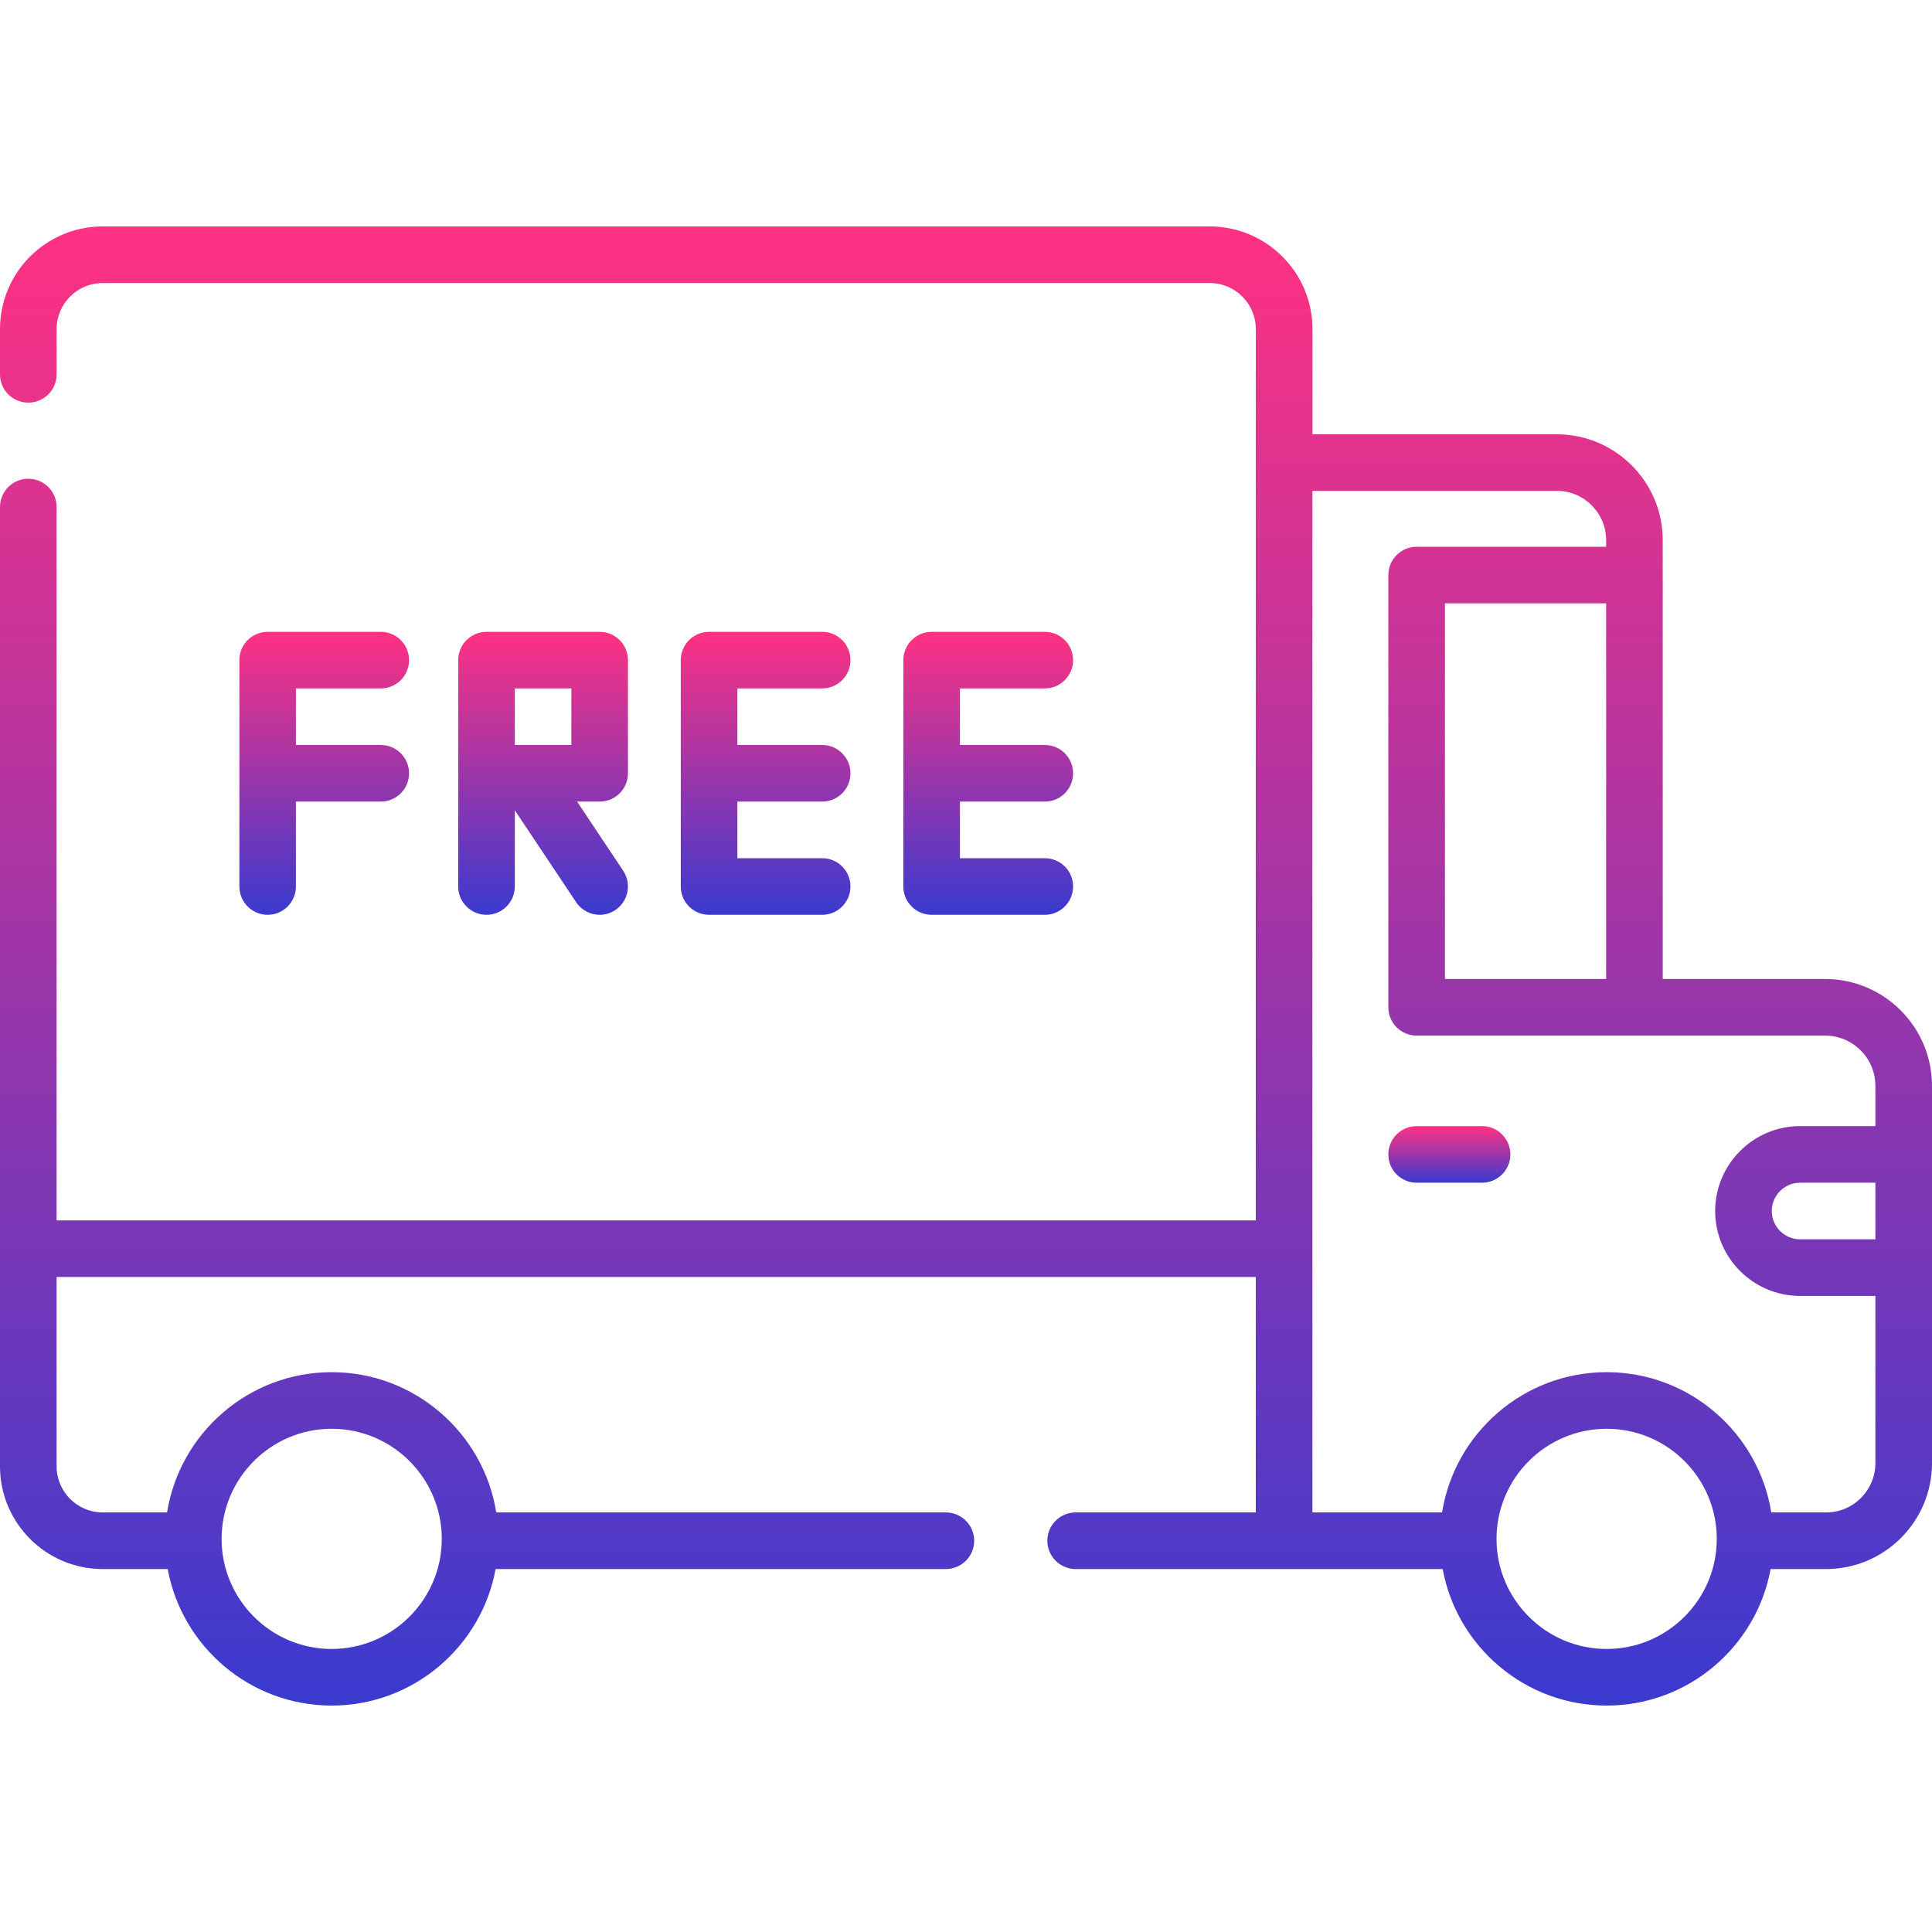 <svg width="30" height="30" viewBox="0 0 30 30" fill="none" xmlns="http://www.w3.org/2000/svg">
<g clip-path="url(#clip0)">
<path d="M28.341 15.202H25.819V8.388C25.819 7.481 25.081 6.744 24.175 6.744H20.38V5.11C20.38 4.231 19.664 3.516 18.785 3.516H1.594C0.715 3.516 0 4.231 0 5.11V5.813C0 6.056 0.197 6.252 0.439 6.252C0.682 6.252 0.879 6.056 0.879 5.813V5.11C0.879 4.715 1.2 4.395 1.594 4.395H18.785C19.18 4.395 19.5 4.715 19.5 5.11V18.95H0.879V7.873C0.879 7.63 0.682 7.434 0.439 7.434C0.197 7.434 0 7.63 0 7.873V22.77C0 23.649 0.715 24.364 1.594 24.364H2.604C2.825 25.568 3.883 26.484 5.15 26.484C6.418 26.484 7.475 25.568 7.696 24.364H14.687C14.93 24.364 15.127 24.167 15.127 23.924C15.127 23.681 14.93 23.485 14.687 23.485H7.706C7.509 22.252 6.438 21.307 5.15 21.307C3.863 21.307 2.792 22.252 2.594 23.485H1.594C1.2 23.485 0.879 23.164 0.879 22.77V19.829H19.5V23.485H16.703C16.46 23.485 16.263 23.682 16.263 23.924C16.263 24.167 16.46 24.364 16.703 24.364H22.402C22.623 25.569 23.68 26.484 24.948 26.484C26.215 26.484 27.273 25.569 27.494 24.364H28.356C29.262 24.364 30 23.626 30 22.719V16.861C30 15.947 29.256 15.202 28.341 15.202ZM5.15 22.186C6.093 22.186 6.86 22.953 6.86 23.896C6.86 24.838 6.093 25.605 5.15 25.605C4.207 25.605 3.441 24.838 3.441 23.896C3.441 22.953 4.208 22.186 5.15 22.186ZM24.948 25.605C24.005 25.605 23.238 24.838 23.238 23.896C23.238 22.953 24.005 22.186 24.948 22.186C25.891 22.186 26.658 22.953 26.658 23.896C26.658 24.838 25.891 25.605 24.948 25.605ZM29.121 19.244H27.952C27.709 19.244 27.512 19.047 27.512 18.805C27.512 18.562 27.709 18.365 27.952 18.365H29.121V19.244ZM29.121 17.486H27.952C27.225 17.486 26.633 18.078 26.633 18.805C26.633 19.532 27.225 20.123 27.952 20.123H29.121V22.719C29.121 23.142 28.778 23.485 28.356 23.485H27.504C27.307 22.252 26.236 21.307 24.948 21.307C23.66 21.307 22.59 22.252 22.392 23.485H20.379V7.622H24.175C24.597 7.622 24.94 7.966 24.94 8.388V8.49H21.998C21.755 8.49 21.558 8.687 21.558 8.93V15.642C21.558 15.884 21.755 16.081 21.998 16.081H28.341C28.771 16.081 29.121 16.431 29.121 16.861V17.486H29.121ZM24.94 9.369V15.202H22.437V9.369H24.94Z" fill="url(#paint0_linear)"/>
<path d="M23.014 17.486H21.998C21.755 17.486 21.558 17.683 21.558 17.926C21.558 18.169 21.755 18.365 21.998 18.365H23.014C23.256 18.365 23.453 18.169 23.453 17.926C23.453 17.683 23.256 17.486 23.014 17.486Z" fill="url(#paint1_linear)"/>
<path d="M12.767 10.69C13.009 10.69 13.206 10.493 13.206 10.251C13.206 10.008 13.009 9.811 12.767 9.811H11.01C10.767 9.811 10.571 10.008 10.571 10.251V13.765C10.571 14.008 10.767 14.205 11.01 14.205H12.767C13.009 14.205 13.206 14.008 13.206 13.765C13.206 13.522 13.009 13.326 12.767 13.326H11.45V12.447H12.767C13.009 12.447 13.206 12.251 13.206 12.008C13.206 11.765 13.009 11.568 12.767 11.568H11.45V10.69H12.767Z" fill="url(#paint2_linear)"/>
<path d="M16.224 10.69C16.466 10.69 16.663 10.493 16.663 10.251C16.663 10.008 16.466 9.811 16.224 9.811H14.467C14.224 9.811 14.027 10.008 14.027 10.251V13.765C14.027 14.008 14.224 14.205 14.467 14.205H16.224C16.466 14.205 16.663 14.008 16.663 13.765C16.663 13.522 16.466 13.326 16.224 13.326H14.906V12.447H16.224C16.466 12.447 16.663 12.251 16.663 12.008C16.663 11.765 16.466 11.568 16.224 11.568H14.906V10.69H16.224Z" fill="url(#paint3_linear)"/>
<path d="M5.913 10.69C6.155 10.69 6.352 10.493 6.352 10.251C6.352 10.008 6.155 9.811 5.913 9.811H4.156C3.913 9.811 3.717 10.008 3.717 10.251V13.765C3.717 14.008 3.913 14.205 4.156 14.205C4.399 14.205 4.595 14.008 4.595 13.765V12.447H5.913C6.155 12.447 6.352 12.251 6.352 12.008C6.352 11.765 6.155 11.568 5.913 11.568H4.595V10.69H5.913Z" fill="url(#paint4_linear)"/>
<path d="M9.751 12.008V10.251C9.751 10.008 9.554 9.811 9.311 9.811H7.554C7.312 9.811 7.115 10.008 7.115 10.251V13.765C7.115 14.008 7.312 14.205 7.554 14.205C7.797 14.205 7.994 14.008 7.994 13.765V12.582L8.946 14.009C9.03 14.136 9.17 14.205 9.312 14.205C9.395 14.205 9.48 14.181 9.555 14.131C9.757 13.996 9.811 13.723 9.677 13.521L8.961 12.447H9.311C9.554 12.447 9.751 12.251 9.751 12.008ZM8.872 11.568H7.994V10.69H8.872V11.568Z" fill="url(#paint5_linear)"/>
</g>
<defs>
<linearGradient id="paint0_linear" x1="15" y1="3.516" x2="15" y2="26.484" gradientUnits="userSpaceOnUse">
<stop stop-color="#FF3182"/>
<stop offset="1" stop-color="#3A3ACF"/>
</linearGradient>
<linearGradient id="paint1_linear" x1="22.506" y1="17.486" x2="22.506" y2="18.365" gradientUnits="userSpaceOnUse">
<stop stop-color="#FF3182"/>
<stop offset="1" stop-color="#3A3ACF"/>
</linearGradient>
<linearGradient id="paint2_linear" x1="11.888" y1="9.811" x2="11.888" y2="14.205" gradientUnits="userSpaceOnUse">
<stop stop-color="#FF3182"/>
<stop offset="1" stop-color="#3A3ACF"/>
</linearGradient>
<linearGradient id="paint3_linear" x1="15.345" y1="9.811" x2="15.345" y2="14.205" gradientUnits="userSpaceOnUse">
<stop stop-color="#FF3182"/>
<stop offset="1" stop-color="#3A3ACF"/>
</linearGradient>
<linearGradient id="paint4_linear" x1="5.034" y1="9.811" x2="5.034" y2="14.205" gradientUnits="userSpaceOnUse">
<stop stop-color="#FF3182"/>
<stop offset="1" stop-color="#3A3ACF"/>
</linearGradient>
<linearGradient id="paint5_linear" x1="8.433" y1="9.811" x2="8.433" y2="14.205" gradientUnits="userSpaceOnUse">
<stop stop-color="#FF3182"/>
<stop offset="1" stop-color="#3A3ACF"/>
</linearGradient>
<clipPath id="clip0">
<rect width="30" height="30" fill="white"/>
</clipPath>
</defs>
</svg>
